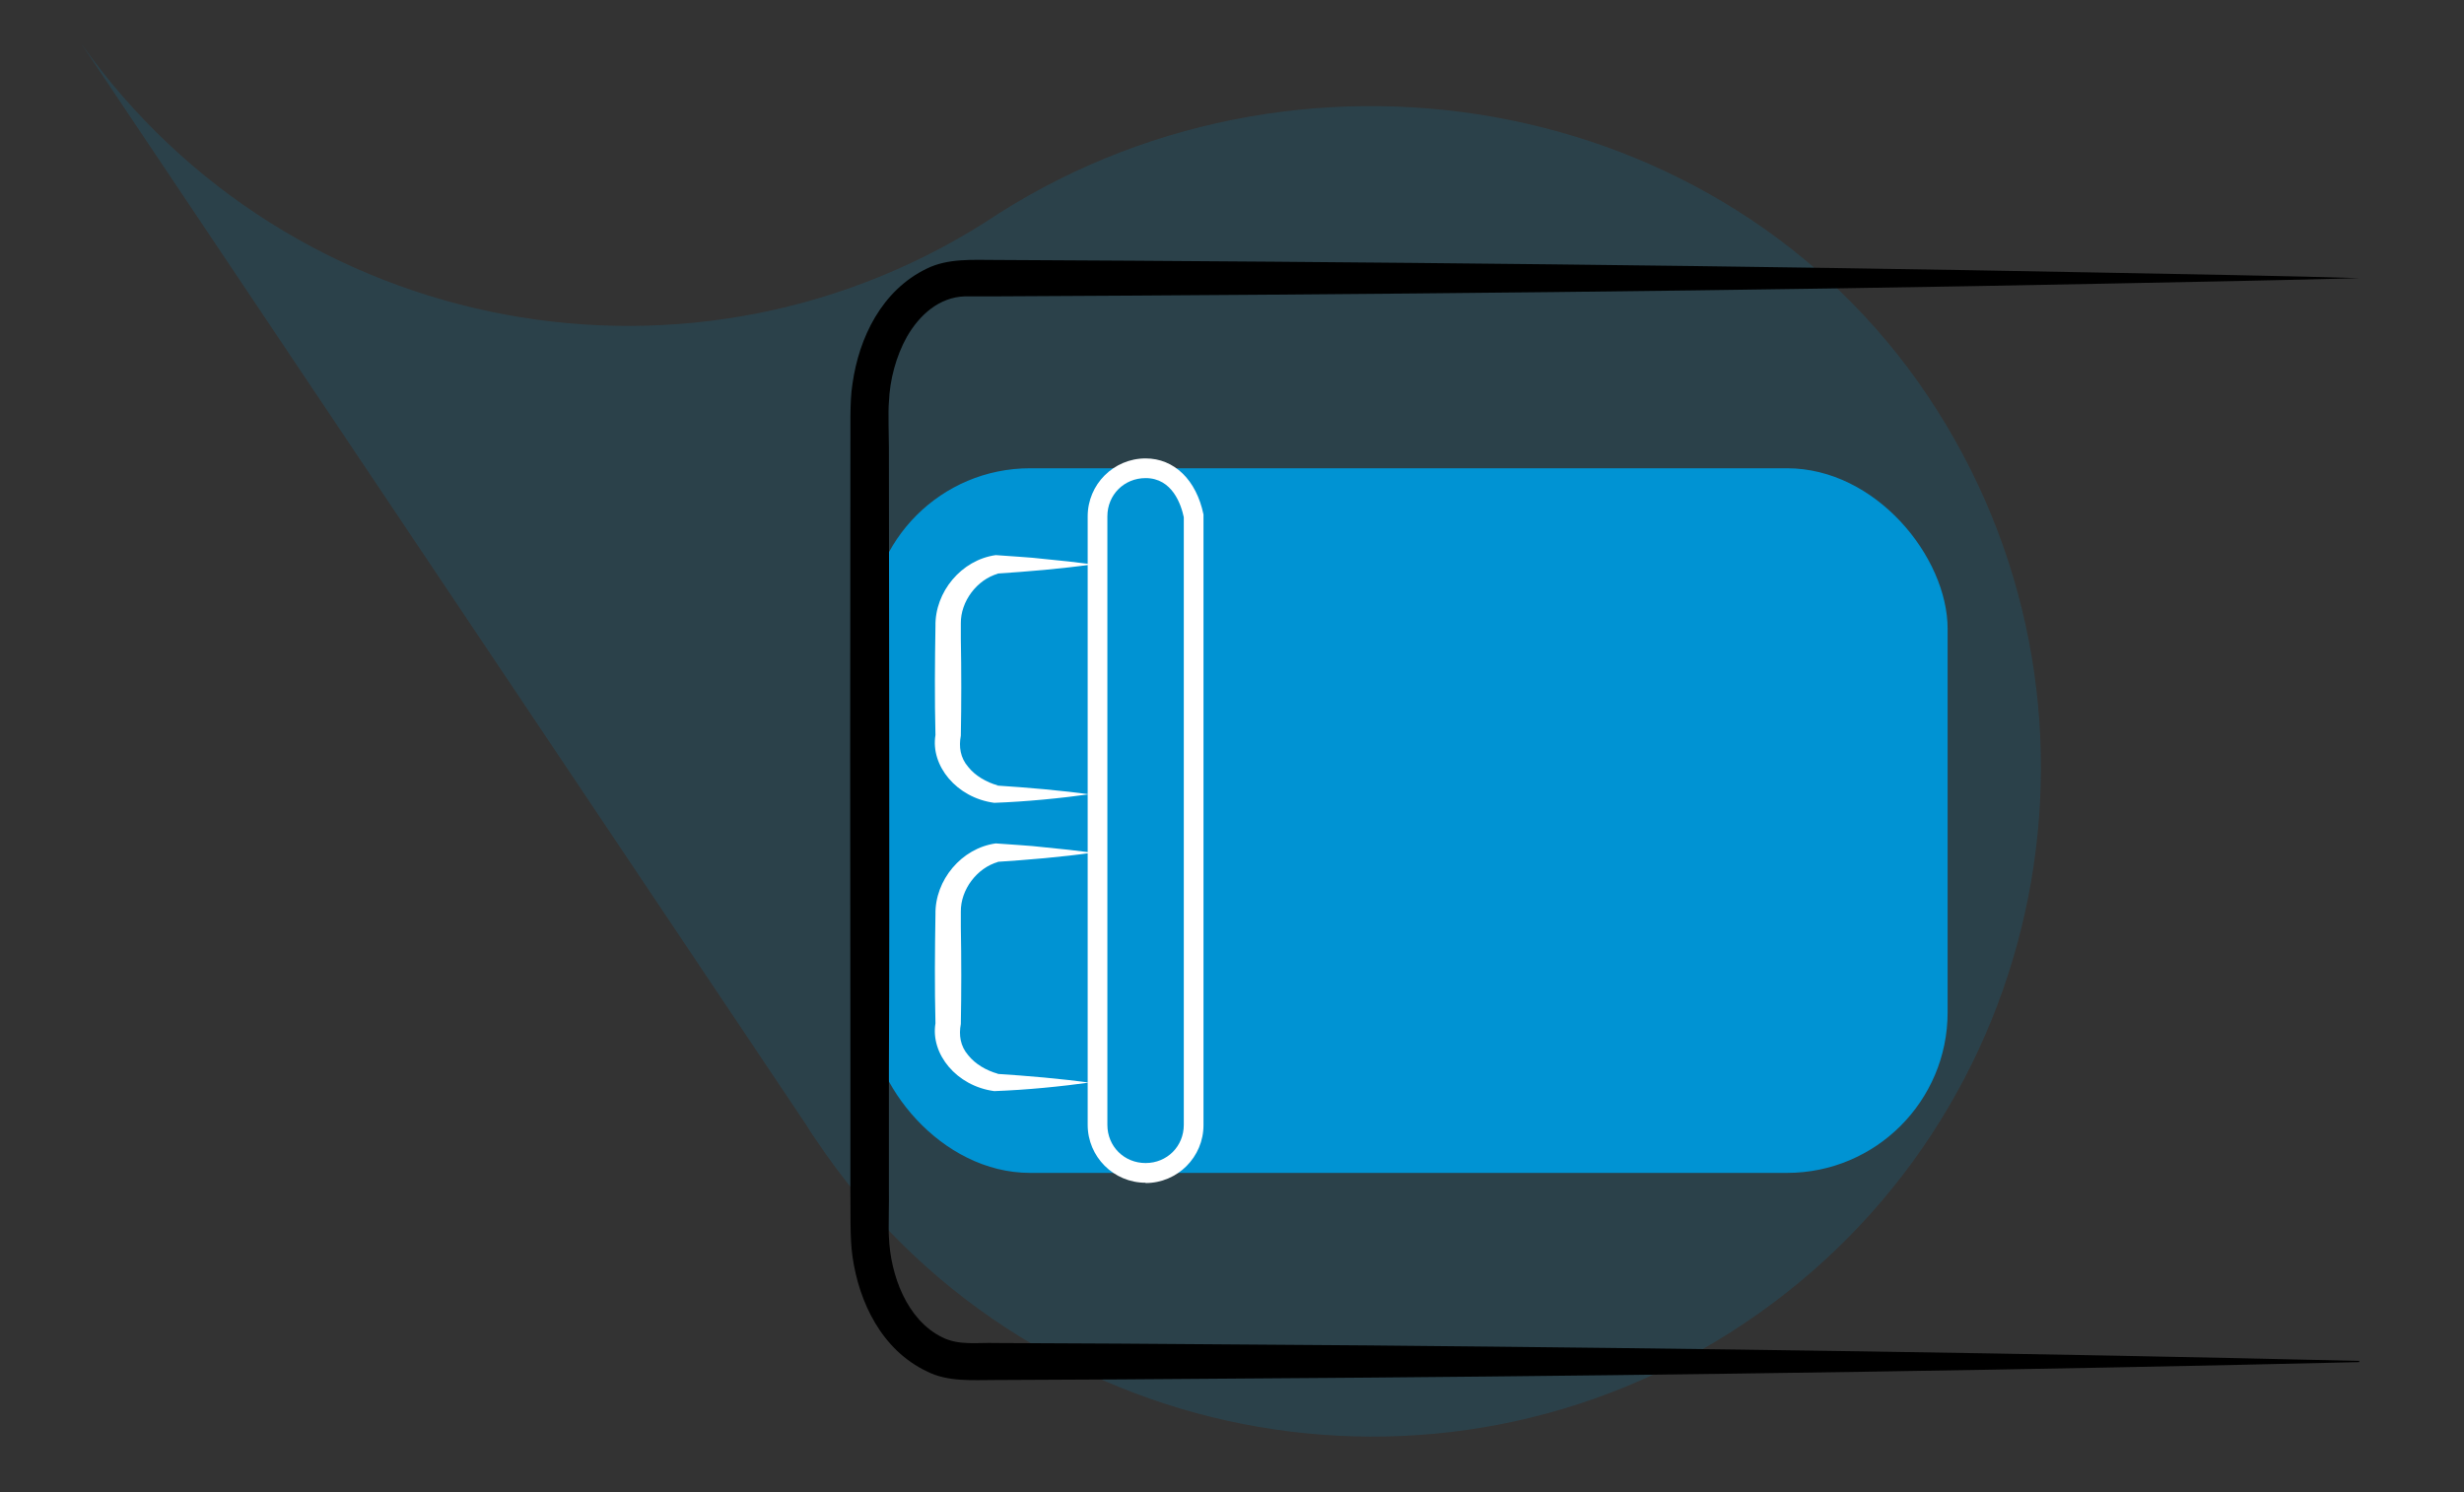 <?xml version="1.0" encoding="UTF-8"?>
<svg id="Calque_7" data-name="Calque 7" xmlns="http://www.w3.org/2000/svg" viewBox="0 0 82.55 50">
  <rect x="0" y="0" width="82.55" height="50" fill="#333333" stroke="none"/>
  <defs>
    <style>
      .cls-1 {
        fill: #000;
      }

      .cls-1, .cls-2, .cls-3, .cls-4 {
        stroke-width: 0px;
      }

      .cls-2 {
        opacity: .15;
      }

      .cls-2, .cls-4 {
        fill: #0093d3;
      }

      .cls-3 {
        fill: #fff;
      }
    </style>
  </defs>
  <path class="cls-2" d="M2.72,1.46l24.29,36.23c.11.18.22.35.34.52,6.89,10.27,20.81,13.02,31.09,6.13,10.28-6.89,13.03-20.81,6.14-31.08C57.69,2.98,43.27.57,32.99,7.46l.49-.32C23.36,13.91,9.71,11.33,2.72,1.46"/>
  <g>
    <rect class="cls-4" x="29.13" y="15.69" width="36.12" height="23.61" rx="5.38" ry="5.38"/>
    <g id="Groupe_2823" data-name="Groupe 2823">
      <g id="Groupe_1856" data-name="Groupe 1856">
        <g id="Groupe_1855" data-name="Groupe 1855">
          <g id="Groupe_1854" data-name="Groupe 1854">
            <path id="Tracé_2929" data-name="Tracé 2929" class="cls-1" d="M79.04,45.64c-10.87.26-22.37.43-33.23.52,0,0-8.31.06-8.31.06l-4.15.02c-.76,0-1.6.07-2.3-.29-1.51-.72-2.27-2.31-2.49-3.85-.09-.62-.06-1.52-.07-2.16,0,0,0-4.15,0-4.15-.01-5.99-.01-14.8,0-20.77.01-.62-.03-1.54.07-2.16.22-1.55.98-3.13,2.49-3.86.71-.35,1.54-.29,2.3-.29,12.32.06,25.04.19,37.38.43,2.06.04,6.25.11,8.31.18-2.09.06-6.23.14-8.31.18-12.35.25-25.05.37-37.38.43-.34,0-.7,0-1.03,0-.85.03-1.51.61-1.94,1.36-.36.65-.57,1.43-.6,2.19-.03.27,0,1.22,0,1.52,0,5.96.03,14.78,0,20.77,0,0,0,4.15,0,4.15.01.26-.02,1.26,0,1.52.05,1.28.6,2.79,1.79,3.37.56.28,1.17.17,1.78.19,0,0,4.15.02,4.15.02l8.31.06c10.85.1,22.36.26,33.23.52h0Z"/>
          </g>
        </g>
      </g>
      <g id="Groupe_2815" data-name="Groupe 2815">
        <path class="cls-3" d="M38.38,39.63c-1.07,0-1.94-.87-1.94-1.94v-20.39c0-1.07.87-1.94,1.94-1.94.96,0,1.7.72,1.94,1.88v.07s0,20.39,0,20.39c0,1.07-.87,1.94-1.94,1.94ZM38.38,16.02c-.72,0-1.28.56-1.28,1.28v20.39c0,.72.56,1.28,1.28,1.28s1.28-.56,1.28-1.28v-20.36c-.09-.42-.38-1.31-1.28-1.31Z"/>
        <path id="Tracé_2931" data-name="Tracé 2931" class="cls-3" d="M36.59,26.6c-1.07.15-2.2.26-3.28.3-1.27-.17-2.14-1.25-1.97-2.27-.03-1.22-.02-2.44,0-3.65-.02-1.15.87-2.22,2.02-2.38.48.04,1.15.07,1.63.13.54.05,1.07.11,1.61.18-1.05.15-2.16.24-3.22.31,0,0,.06,0,.06,0-.71.2-1.26.93-1.25,1.67,0,.06,0,.44,0,.51.02,1.08.02,2.16,0,3.25-.07.37-.02.74.25,1.05.23.29.6.51,1,.62,0,0-.06,0-.06,0,1.06.07,2.16.16,3.22.31h0Z"/>
        <path id="Tracé_2932" data-name="Tracé 2932" class="cls-3" d="M36.59,36.26c-1.07.15-2.2.26-3.28.3-1.27-.17-2.14-1.25-1.97-2.27-.03-1.22-.02-2.44,0-3.65-.02-1.15.87-2.22,2.02-2.38.48.04,1.15.07,1.63.13.54.05,1.07.11,1.61.18-1.05.15-2.16.24-3.22.31,0,0,.06,0,.06,0-.71.2-1.26.93-1.25,1.67,0,.06,0,.44,0,.51.02,1.08.02,2.16,0,3.25-.07.37-.02.74.25,1.05.23.29.6.51,1,.62,0,0-.06,0-.06,0,1.06.07,2.16.16,3.22.31h0Z"/>
      </g>
    </g>
  </g>
</svg>